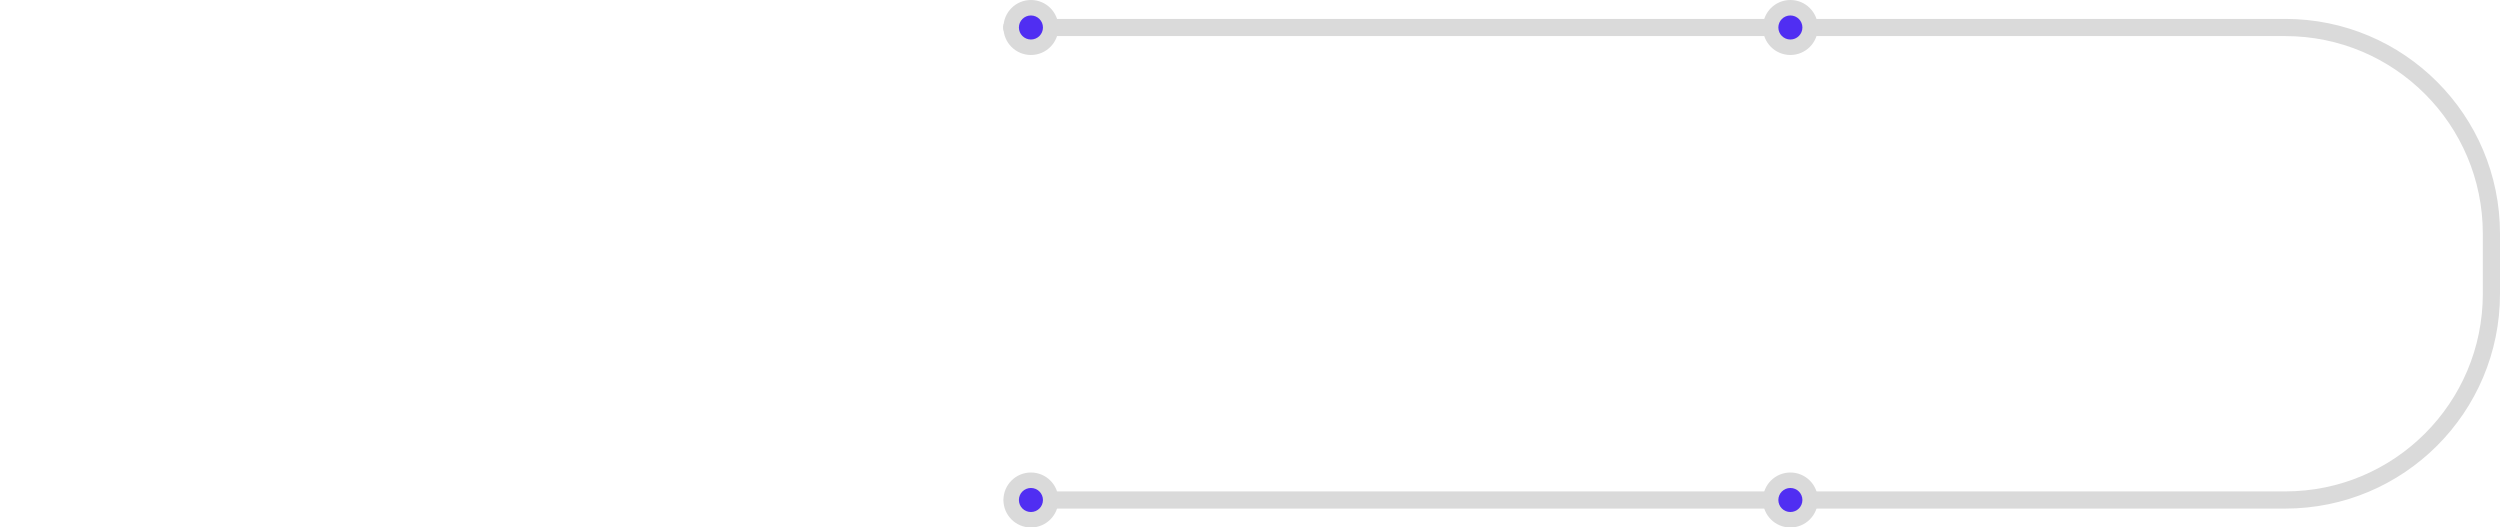 <?xml version="1.0" encoding="UTF-8"?> <svg xmlns="http://www.w3.org/2000/svg" width="1455" height="307" viewBox="0 0 1455 307" fill="none"> <path d="M-171 16V291M588.786 16H1330C1396.27 16 1450 69.726 1450 136V171C1450 237.274 1396.27 291 1330 291H589.247" stroke="#DADADA" stroke-width="10" stroke-linecap="round"></path> <circle cx="600" cy="16" r="16" fill="#DADADA"></circle> <circle cx="600" cy="16" r="7" fill="#502EF2"></circle> <circle cx="1042" cy="16" r="16" fill="#DADADA"></circle> <circle cx="1042" cy="16" r="7" fill="#502EF2"></circle> <circle cx="1042" cy="291" r="16" fill="#DADADA"></circle> <circle cx="1042" cy="291" r="7" fill="#502EF2"></circle> <circle cx="600" cy="291" r="16" fill="#DADADA"></circle> <circle cx="600" cy="291" r="7" fill="#502EF2"></circle> </svg> 